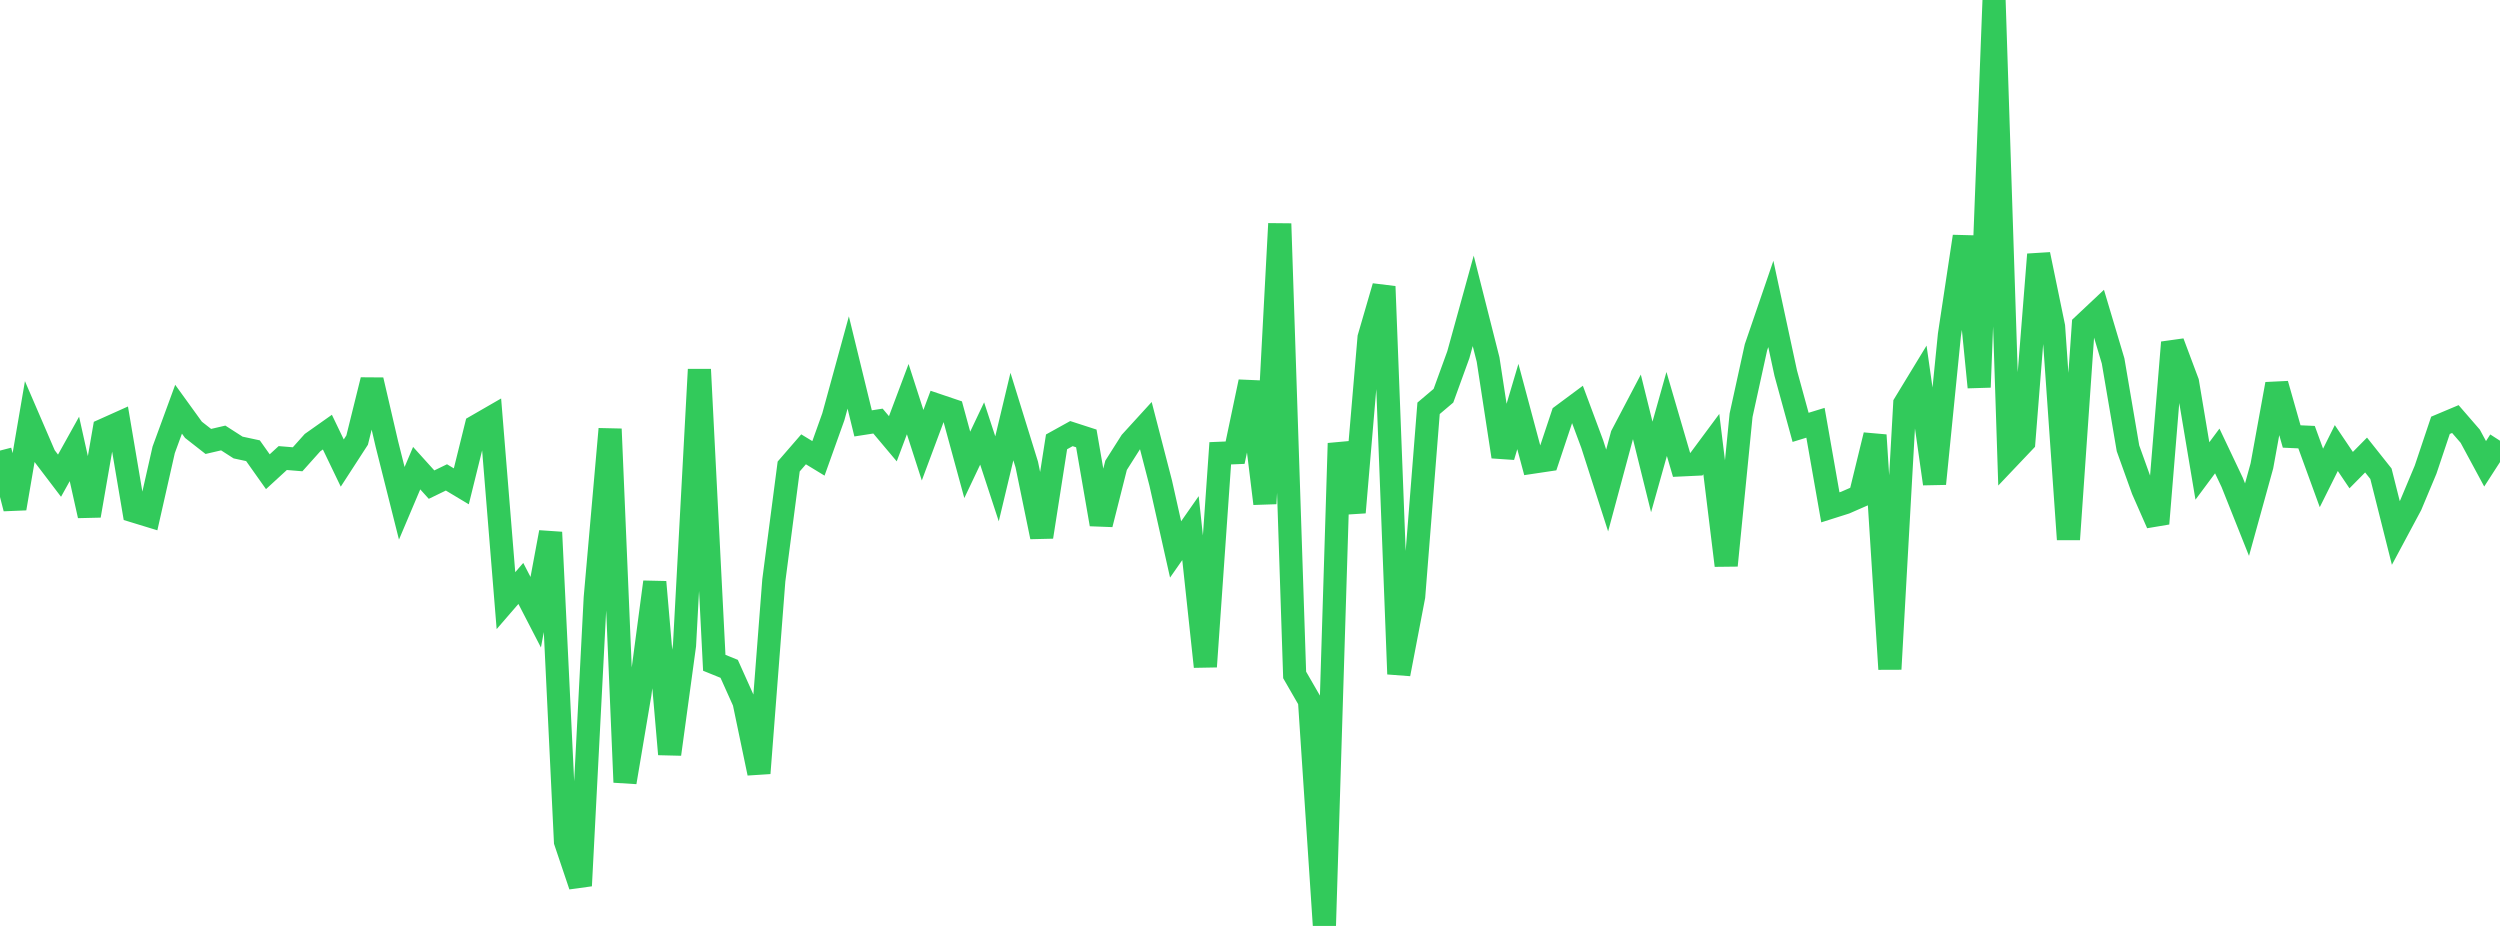 <?xml version="1.0" standalone="no"?>
<!DOCTYPE svg PUBLIC "-//W3C//DTD SVG 1.1//EN" "http://www.w3.org/Graphics/SVG/1.1/DTD/svg11.dtd">

<svg width="135" height="50" viewBox="0 0 135 50" preserveAspectRatio="none" 
  xmlns="http://www.w3.org/2000/svg"
  xmlns:xlink="http://www.w3.org/1999/xlink">


<polyline points="0.0, 24.331 0.804, 27.455 1.607, 22.765 2.411, 24.631 3.214, 25.687 4.018, 24.242 4.821, 27.845 5.625, 23.212 6.429, 22.851 7.232, 27.596 8.036, 27.842 8.839, 24.292 9.643, 22.098 10.446, 23.209 11.25, 23.838 12.054, 23.651 12.857, 24.166 13.661, 24.339 14.464, 25.473 15.268, 24.735 16.071, 24.801 16.875, 23.903 17.679, 23.335 18.482, 25.005 19.286, 23.764 20.089, 20.523 20.893, 23.984 21.696, 27.178 22.5, 25.28 23.304, 26.17 24.107, 25.78 24.911, 26.262 25.714, 23.016 26.518, 22.552 27.321, 32.435 28.125, 31.505 28.929, 33.06 29.732, 28.744 30.536, 45.447 31.339, 47.829 32.143, 32.28 32.946, 23.167 33.75, 42.241 34.554, 37.474 35.357, 31.429 36.161, 40.727 36.964, 34.844 37.768, 19.951 38.571, 35.791 39.375, 36.117 40.179, 37.907 40.982, 41.752 41.786, 31.338 42.589, 25.191 43.393, 24.263 44.196, 24.752 45.0, 22.506 45.804, 19.574 46.607, 22.863 47.411, 22.738 48.214, 23.693 49.018, 21.552 49.821, 24.042 50.625, 21.887 51.429, 22.159 52.232, 25.103 53.036, 23.408 53.839, 25.857 54.643, 22.494 55.446, 25.086 56.25, 28.992 57.054, 23.86 57.857, 23.415 58.661, 23.675 59.464, 28.312 60.268, 25.128 61.071, 23.862 61.875, 22.981 62.679, 26.087 63.482, 29.669 64.286, 28.518 65.089, 35.998 65.893, 24.478 66.696, 24.445 67.5, 20.619 68.304, 27.194 69.107, 12.08 69.911, 36.446 70.714, 37.839 71.518, 50.0 72.321, 23.94 73.125, 27.67 73.929, 18.231 74.732, 15.471 75.536, 36.397 76.339, 32.205 77.143, 22.049 77.946, 21.369 78.75, 19.156 79.554, 16.246 80.357, 19.417 81.161, 24.66 81.964, 21.951 82.768, 24.957 83.571, 24.837 84.375, 22.425 85.179, 21.828 85.982, 23.983 86.786, 26.487 87.589, 23.504 88.393, 21.973 89.196, 25.215 90.0, 22.354 90.804, 25.103 91.607, 25.065 92.411, 23.981 93.214, 30.535 94.018, 22.422 94.821, 18.758 95.625, 16.412 96.429, 20.147 97.232, 23.077 98.036, 22.83 98.839, 27.396 99.643, 27.141 100.446, 26.789 101.25, 23.497 102.054, 36.132 102.857, 21.8 103.661, 20.478 104.464, 26.123 105.268, 18.085 106.071, 12.771 106.875, 20.91 107.679, 0.0 108.482, 24.705 109.286, 23.858 110.089, 13.74 110.893, 17.637 111.696, 29.128 112.5, 17.554 113.304, 16.798 114.107, 19.49 114.911, 24.209 115.714, 26.446 116.518, 28.273 117.321, 18.492 118.125, 20.638 118.929, 25.432 119.732, 24.352 120.536, 26.046 121.339, 28.061 122.143, 25.155 122.946, 20.74 123.75, 23.57 124.554, 23.606 125.357, 25.808 126.161, 24.195 126.964, 25.386 127.768, 24.571 128.571, 25.582 129.375, 28.78 130.179, 27.278 130.982, 25.362 131.786, 22.967 132.589, 22.629 133.393, 23.557 134.196, 25.045 135.0, 23.799" fill="none" stroke="#32ca5b" stroke-width="1.25"/>

</svg>